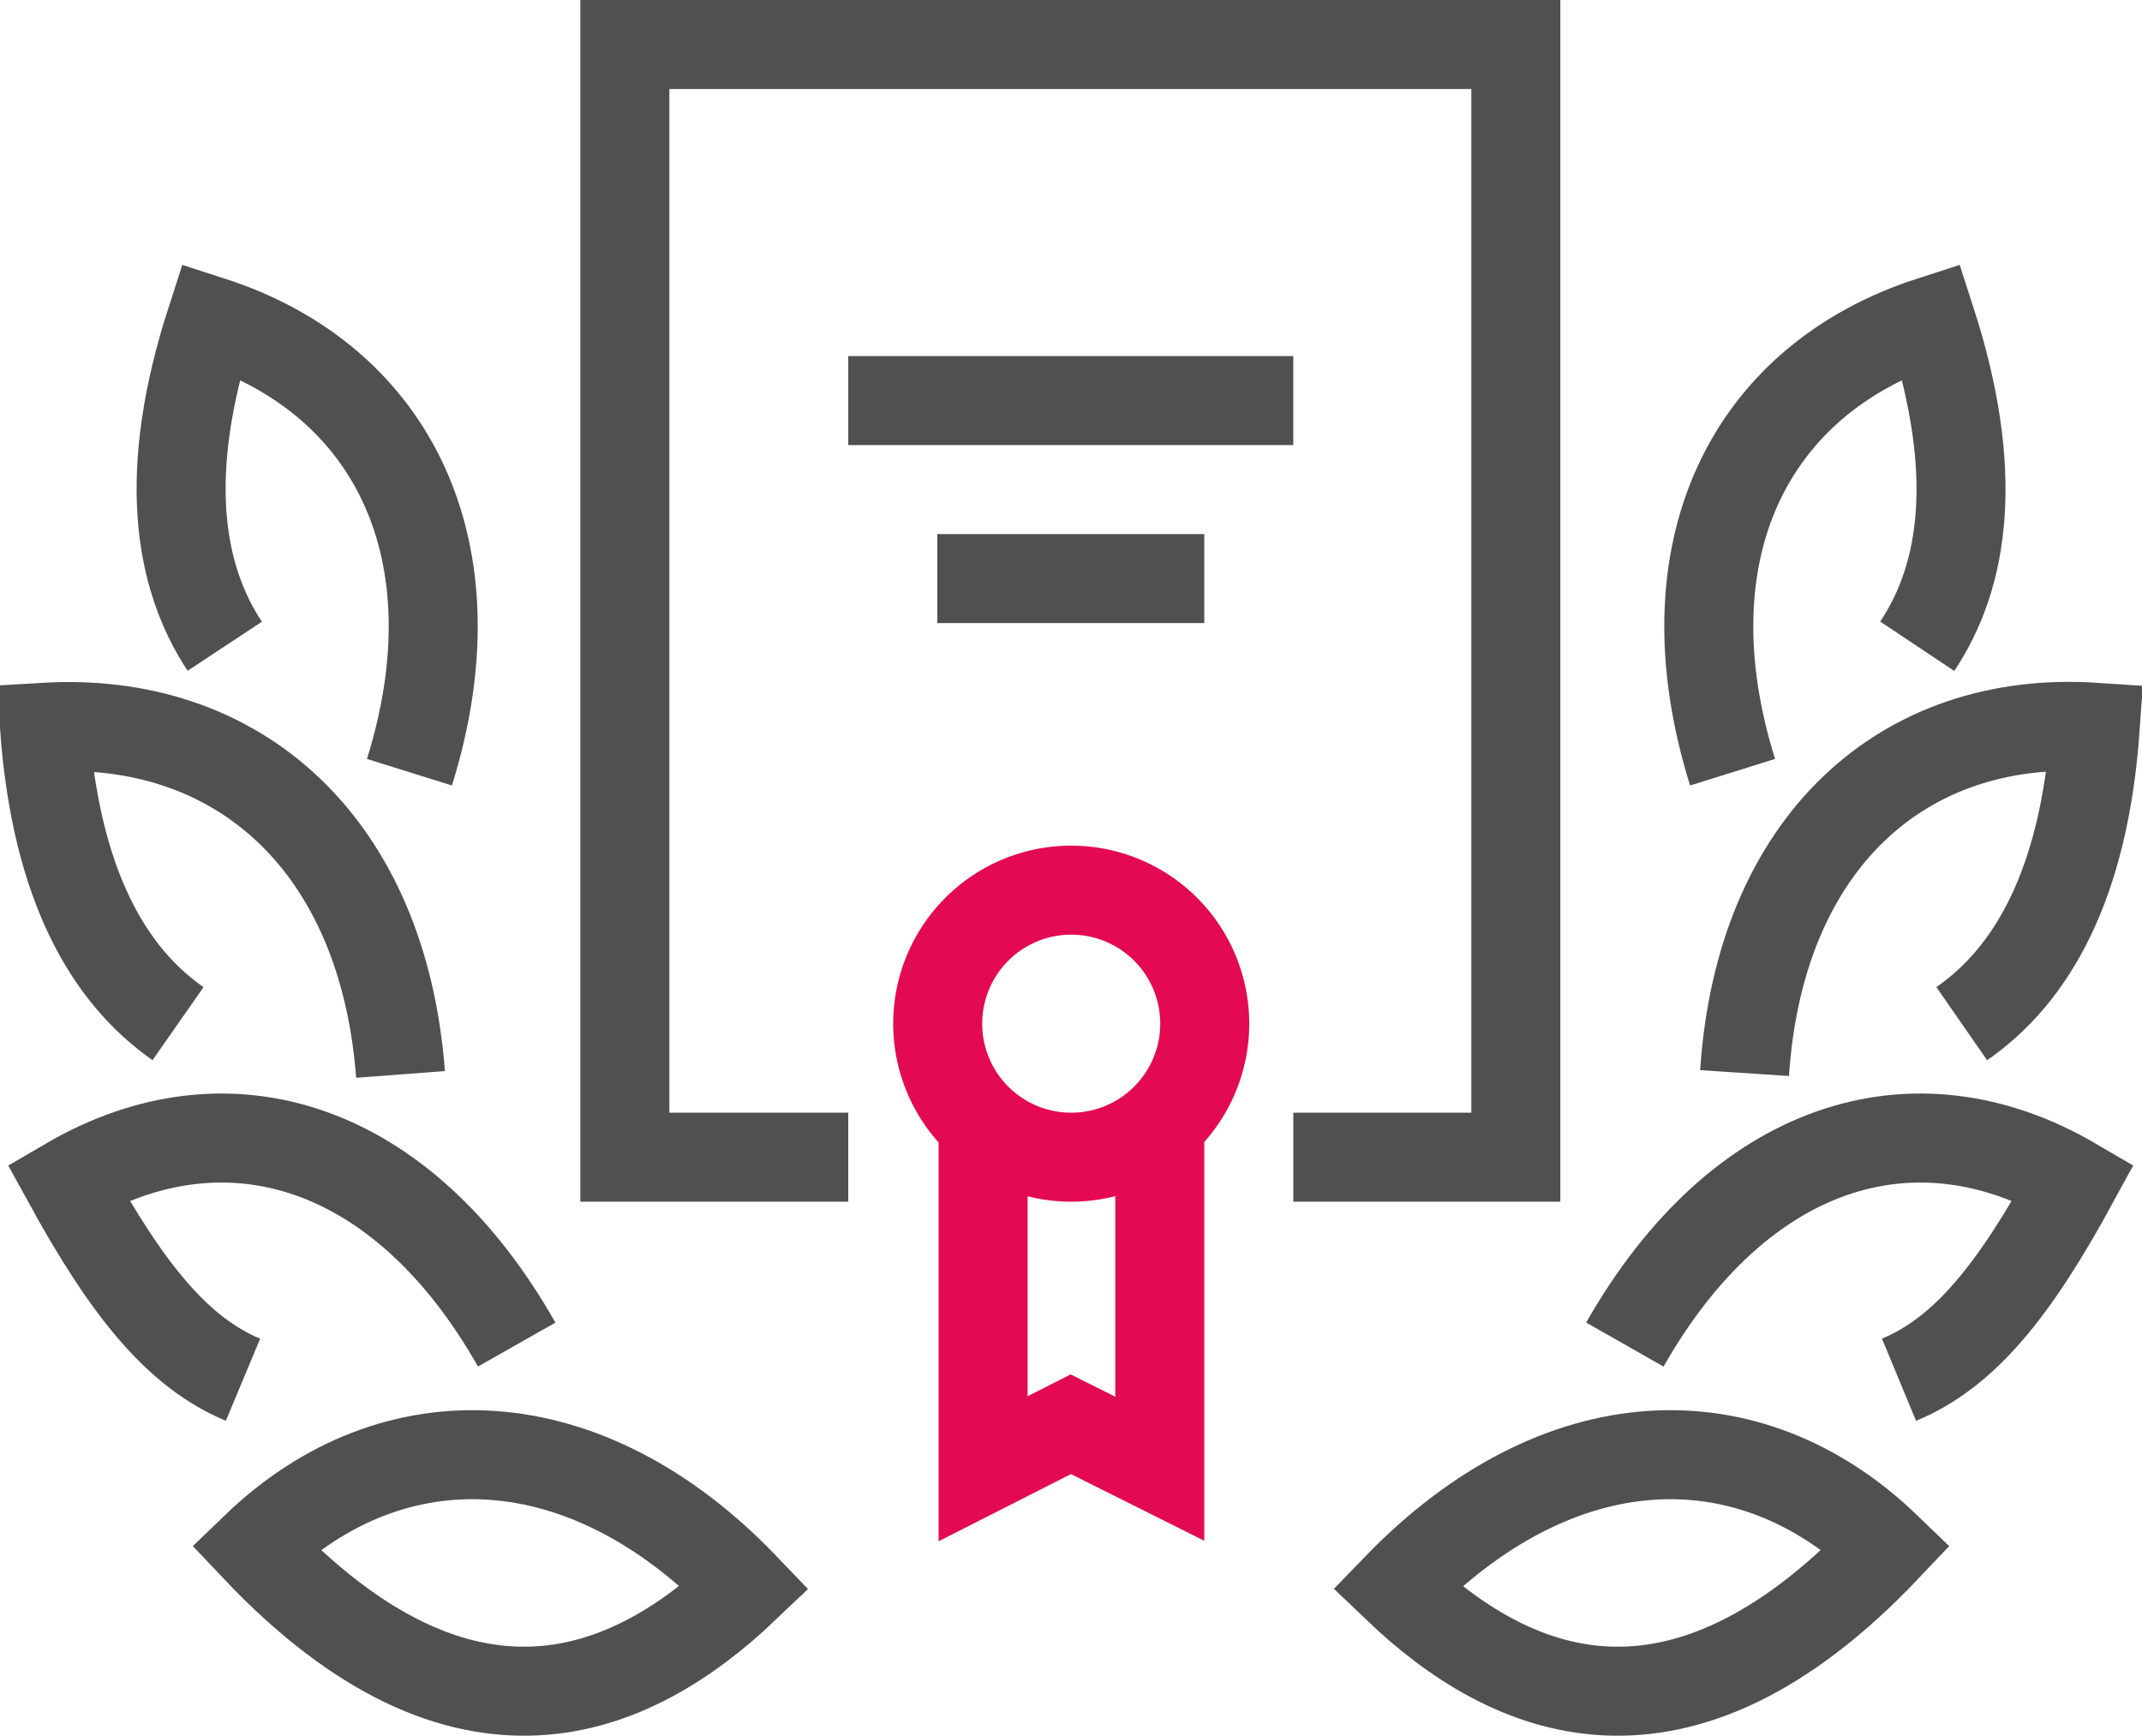 <?xml version="1.0" encoding="UTF-8"?> <svg xmlns="http://www.w3.org/2000/svg" viewBox="0 0 48.13 39"><defs><style>.cls-1,.cls-2{fill:none;stroke-miterlimit:10;stroke-width:2px;}.cls-1{stroke:#505050;}.cls-2{stroke:#e40a52;}</style></defs><title>gediplomeerd</title><g id="Laag_2" data-name="Laag 2"><g id="icons"><path class="cls-1" d="M42.67,31c1.47-.61,2.59-2,3.92-4.44-3.59-2.1-7.52-.85-10.08,3.65"></path><path class="cls-1" d="M31.39,35.67c2.53,2.42,6.29,4.07,11-.9C39.29,31.78,35,31.94,31.39,35.67Z"></path><path class="cls-1" d="M44.08,23c1.57-1.09,2.75-3.11,3-6.66-4.32-.29-7.54,2.6-7.88,7.77"></path><path class="cls-1" d="M43.08,14.52c1.06-1.59,1.41-3.91.31-7.31-4.12,1.33-6,5.21-4.46,10.14"></path><path class="cls-1" d="M5.46,31C4,30.39,2.87,29,1.53,26.56c3.6-2.1,7.53-.85,10.08,3.65"></path><path class="cls-1" d="M16.74,35.67c-2.54,2.42-6.3,4.07-11-.9C8.84,31.78,13.17,31.94,16.74,35.67Z"></path><path class="cls-1" d="M4,23c-1.56-1.09-2.74-3.11-3-6.66C5.39,16.08,8.61,19,9,24.14"></path><path class="cls-1" d="M5.05,14.52C4,12.93,3.64,10.61,4.74,7.21c4.12,1.33,6,5.21,4.46,10.14"></path><polyline class="cls-2" points="22.09 25 22.09 33 24.06 32 26.06 33 26.06 25"></polyline><polyline class="cls-1" points="29.06 26 34.06 26 34.06 1 14.04 1 14.04 26 19.06 26"></polyline><path class="cls-2" d="M27.07,23a3,3,0,1,1-3-3A3,3,0,0,1,27.07,23Z"></path><line class="cls-1" x1="19.06" y1="9" x2="29.06" y2="9"></line><line class="cls-1" x1="21.06" y1="13" x2="27.06" y2="13"></line></g></g></svg> 